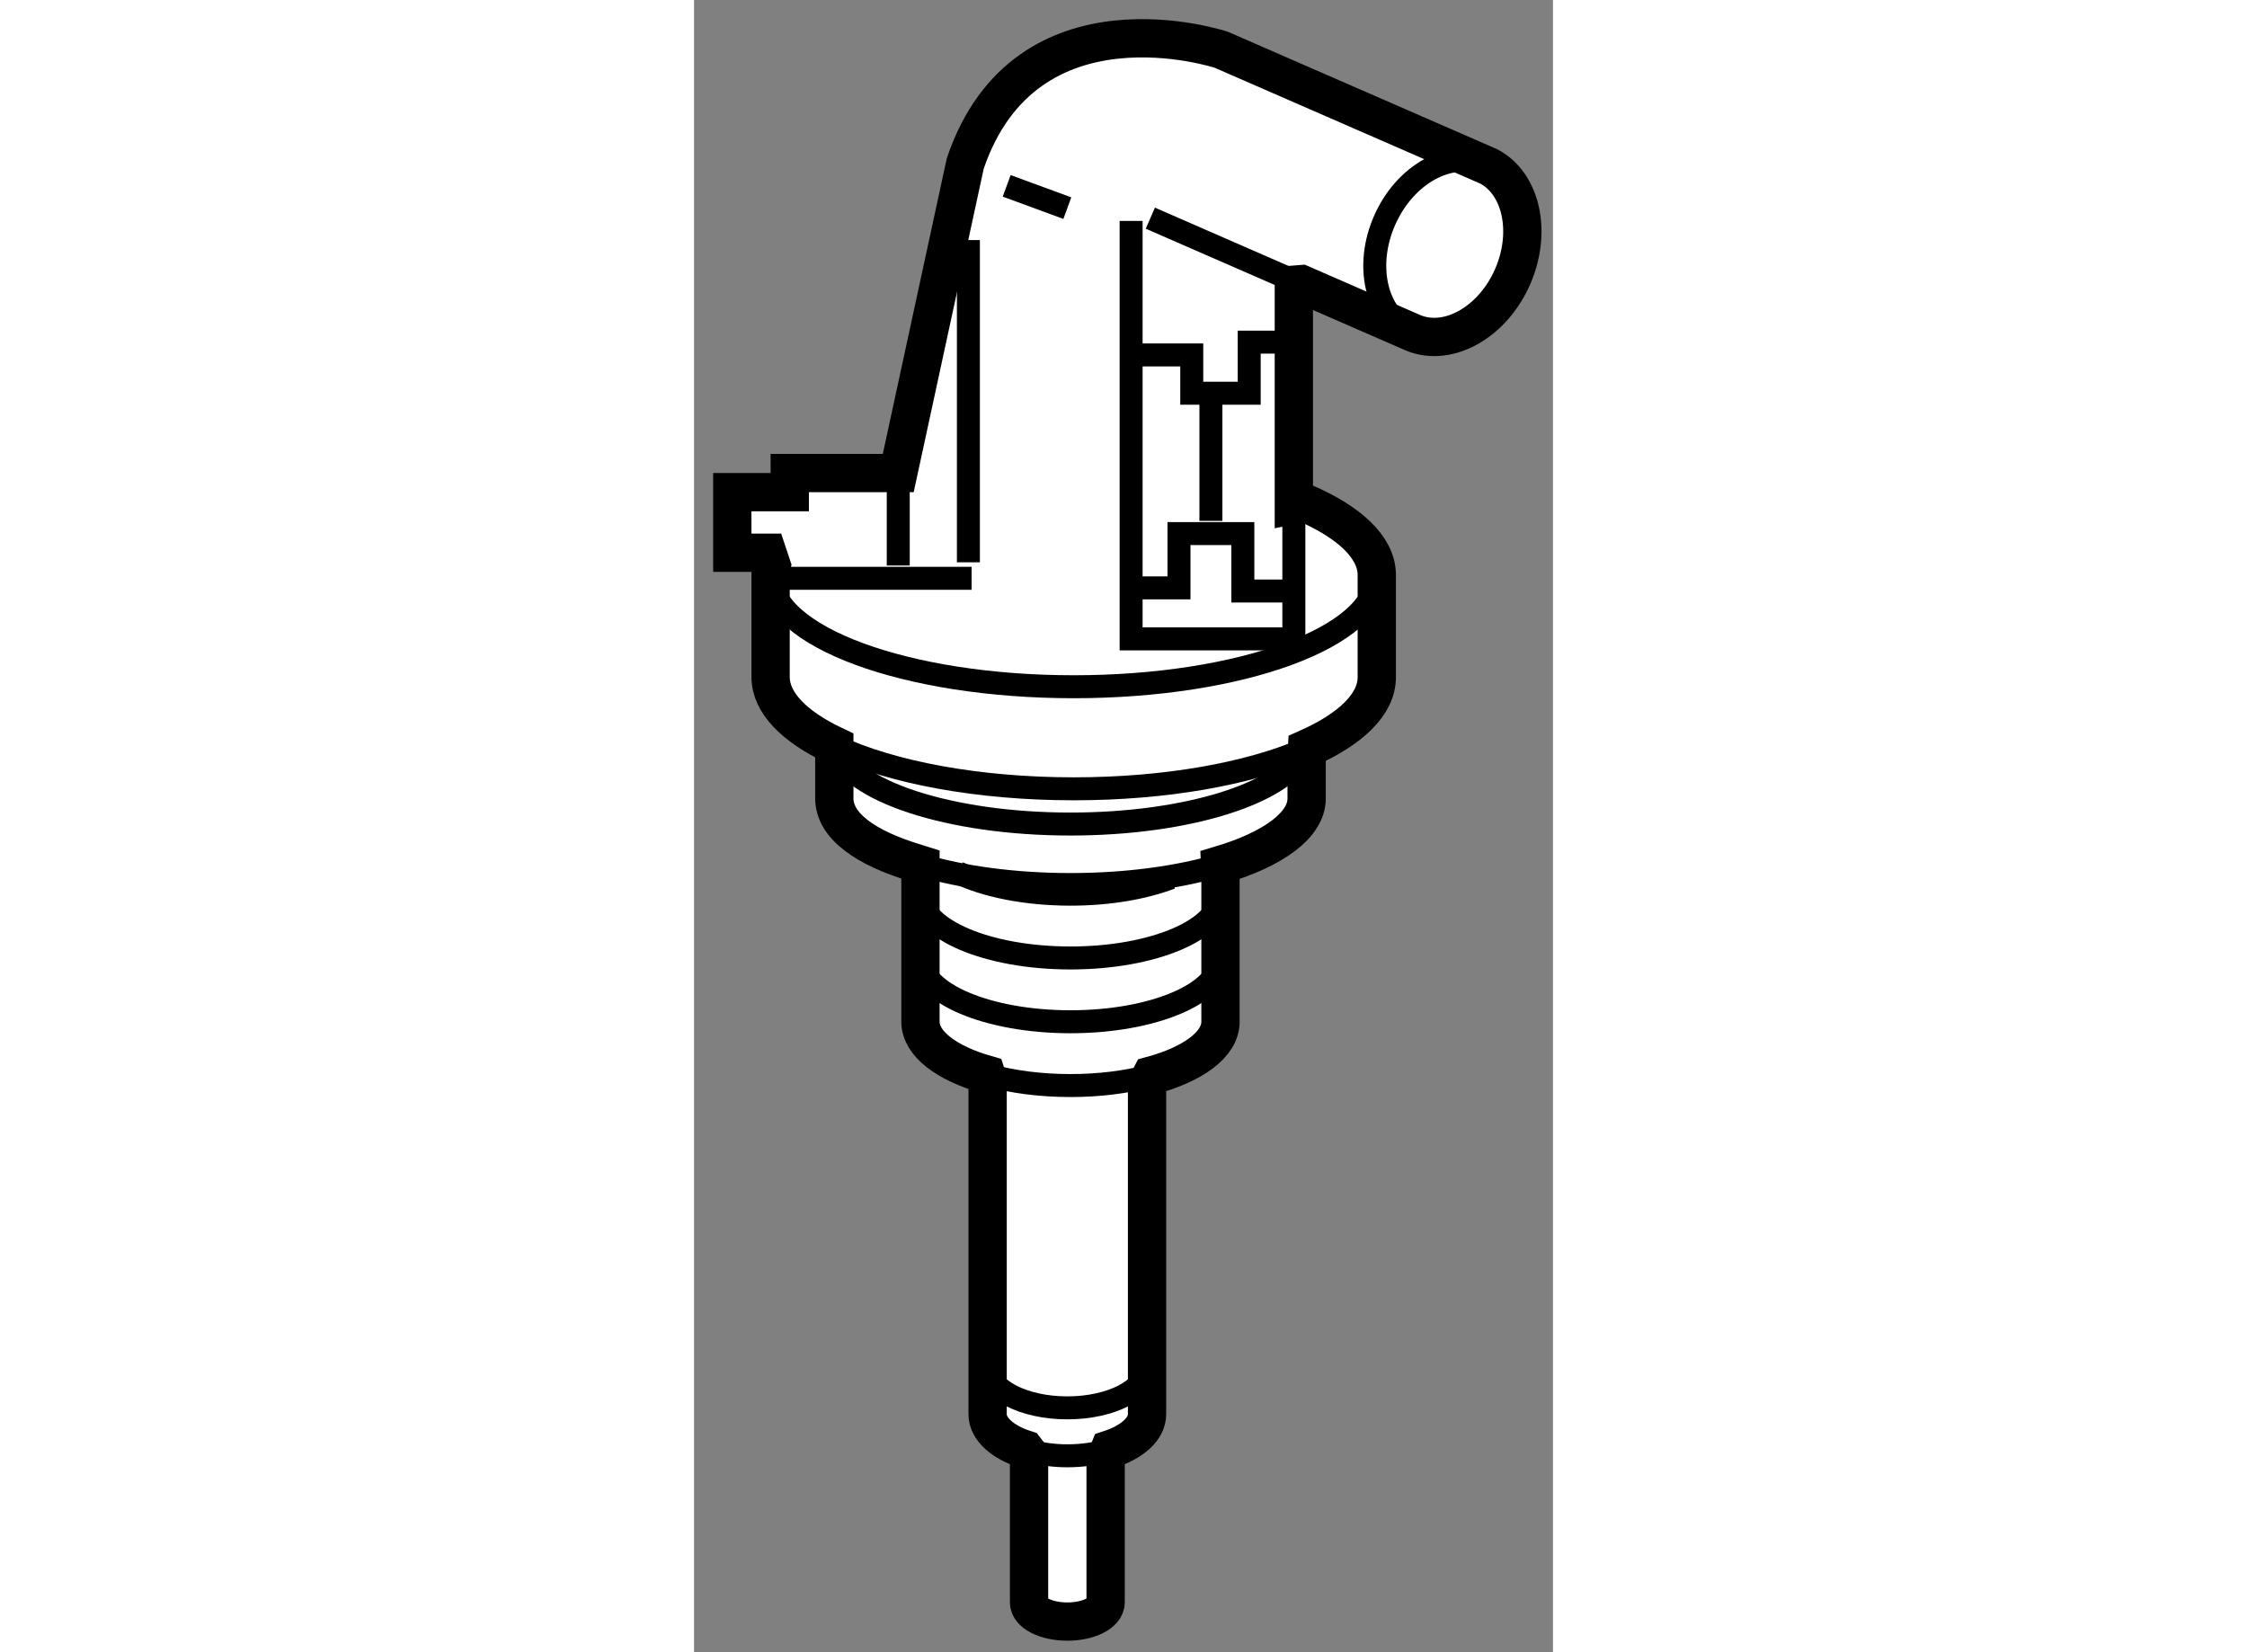 <?xml version="1.0" encoding="utf-8"?>
<!-- Generator: Adobe Illustrator 15.1.0, SVG Export Plug-In . SVG Version: 6.00 Build 0)  -->
<!DOCTYPE svg PUBLIC "-//W3C//DTD SVG 1.1//EN" "http://www.w3.org/Graphics/SVG/1.1/DTD/svg11.dtd">
<svg version="1.1" xmlns="http://www.w3.org/2000/svg" xmlns:xlink="http://www.w3.org/1999/xlink" x="0px" y="0px" width="244.8px"
	 height="180px" viewBox="31.827 131.231 11.217 21.576" enable-background="new 0 0 244.8 180" xml:space="preserve">
	
<rect x="31.827" y="131.231" width="11.217" height="21.576" fill="#808080" stroke="none"/>
	
<g><path fill="#FFFFFF" stroke="#000000" stroke-width="0.5" d="M32.785,138.449c-0.185,0-0.458,0-0.458,0v-0.791h0.75v-0.25h1.417
			l0.875-4.042c0.792-2.333,3.344-1.485,3.344-1.485l3.494,1.524c0.424,0.225,0.564,0.854,0.311,1.437
			c-0.26,0.596-0.836,0.922-1.294,0.738c0,0-0.697-0.305-1.464-0.639l-0.1,0.008c0,0,0,1.565,0,2.875l0.138-0.028
			c0.582,0.251,0.937,0.577,0.945,0.933v1.346c0,0.354-0.342,0.678-0.91,0.93l-0.006,0.127v0.526c0,0.351-0.44,0.664-1.13,0.87
			l0.005,0.119v1.928c0,0.295-0.36,0.555-0.905,0.702l-0.054,0.104v4.318c0,0.194-0.196,0.364-0.49,0.46l-0.051,0.128v1.87
			c0,0.138-0.224,0.25-0.5,0.25s-0.5-0.112-0.5-0.25v-1.933l-0.05-0.065c-0.295-0.095-0.491-0.266-0.491-0.46c0,0,0-3.786,0-4.381
			l-0.018-0.055c-0.519-0.149-0.859-0.402-0.859-0.689v-2.053l-0.051-0.016c-0.688-0.206-1.074-0.498-1.074-0.849v-0.636v-0.053
			c-0.521-0.247-0.832-0.558-0.832-0.895v-1.335c0-0.04,0.005-0.08,0.014-0.12L32.785,138.449z"></path><path fill="none" stroke="#000000" stroke-width="0.3" d="M41.161,135.551c-0.43-0.222-0.573-0.854-0.317-1.439
			c0.264-0.604,0.853-0.931,1.314-0.729c0.016,0.007,0.03,0.015,0.045,0.022"></path><path fill="none" stroke="#000000" stroke-width="0.3" d="M37.786,134.08c0,0,0.994,0.434,1.913,0.835"></path><path fill="none" stroke="#000000" stroke-width="0.3" d="M36.702,149.157"></path><path fill="none" stroke="#000000" stroke-width="0.3" d="M37.743,149.074c0,0.3-0.466,0.542-1.041,0.542
			s-1.041-0.242-1.041-0.542"></path><path fill="none" stroke="#000000" stroke-width="0.3" d="M36.743,143.741"></path><path fill="none" stroke="#000000" stroke-width="0.3" d="M36.743,142.908"></path><path fill="none" stroke="#000000" stroke-width="0.3" d="M38.702,143.741c0,0.46-0.877,0.833-1.959,0.833
			s-1.959-0.373-1.959-0.833"></path><path fill="none" stroke="#000000" stroke-width="0.3" d="M36.743,142.075"></path><path fill="none" stroke="#000000" stroke-width="0.3" d="M38.702,142.908c0,0.46-0.877,0.833-1.959,0.833
			s-1.959-0.373-1.959-0.833"></path><path fill="none" stroke="#000000" stroke-width="0.3" d="M38.053,142.694c-0.348,0.133-0.807,0.214-1.31,0.214
			c-0.585,0-1.109-0.109-1.469-0.281"></path><path fill="none" stroke="#000000" stroke-width="0.3" d="M39.784,141.055c-0.246,0.531-1.514,0.937-3.041,0.937
			c-1.582,0-2.886-0.435-3.063-0.994"></path><path fill="none" stroke="#000000" stroke-width="0.3" d="M34.789,142.527c0.532,0.159,1.213,0.255,1.954,0.255
			c0.726,0,1.393-0.092,1.919-0.244"></path><path fill="none" stroke="#000000" stroke-width="0.3" d="M36.218,150.179c0.145,0.04,0.31,0.063,0.484,0.063
			c0.191,0,0.37-0.026,0.523-0.073"></path><path fill="none" stroke="#000000" stroke-width="0.3" d="M35.677,145.273c0.307,0.085,0.673,0.134,1.066,0.134
			c0.37,0,0.717-0.044,1.012-0.12"></path><path fill="none" stroke="#000000" stroke-width="0.3" d="M33.682,140.979c0.726,0.337,1.846,0.553,3.104,0.553
			c1.202,0,2.278-0.197,3.005-0.509"></path><path fill="none" stroke="#000000" stroke-width="0.3" d="M32.827,138.741c0,0.806,1.772,1.458,3.958,1.458
			s3.958-0.652,3.958-1.458"></path><line fill="none" stroke="#000000" stroke-width="0.3" x1="33.035" y1="138.783" x2="35.452" y2="138.783"></line><line fill="none" stroke="#000000" stroke-width="0.3" x1="34.494" y1="137.408" x2="34.494" y2="138.616"></line><line fill="none" stroke="#000000" stroke-width="0.3" x1="35.41" y1="134.366" x2="35.41" y2="138.574"></line><line fill="none" stroke="#000000" stroke-width="0.3" x1="35.91" y1="133.658" x2="36.702" y2="133.949"></line><path fill="none" stroke="#000000" stroke-width="0.3" d="M37.535,134.116v5.458h2.125c0,0,0-0.809,0-1.75"></path><polyline fill="none" stroke="#000000" stroke-width="0.3" points="39.702,135.699 39.077,135.699 39.077,136.366 38.327,136.366 
			38.327,135.866 37.619,135.866 		"></polyline><line fill="none" stroke="#000000" stroke-width="0.3" x1="38.577" y1="136.491" x2="38.577" y2="138.033"></line><polyline fill="none" stroke="#000000" stroke-width="0.3" points="37.619,138.908 38.16,138.908 38.16,138.199 38.994,138.199 
			38.994,138.949 39.619,138.949 		"></polyline></g>


</svg>